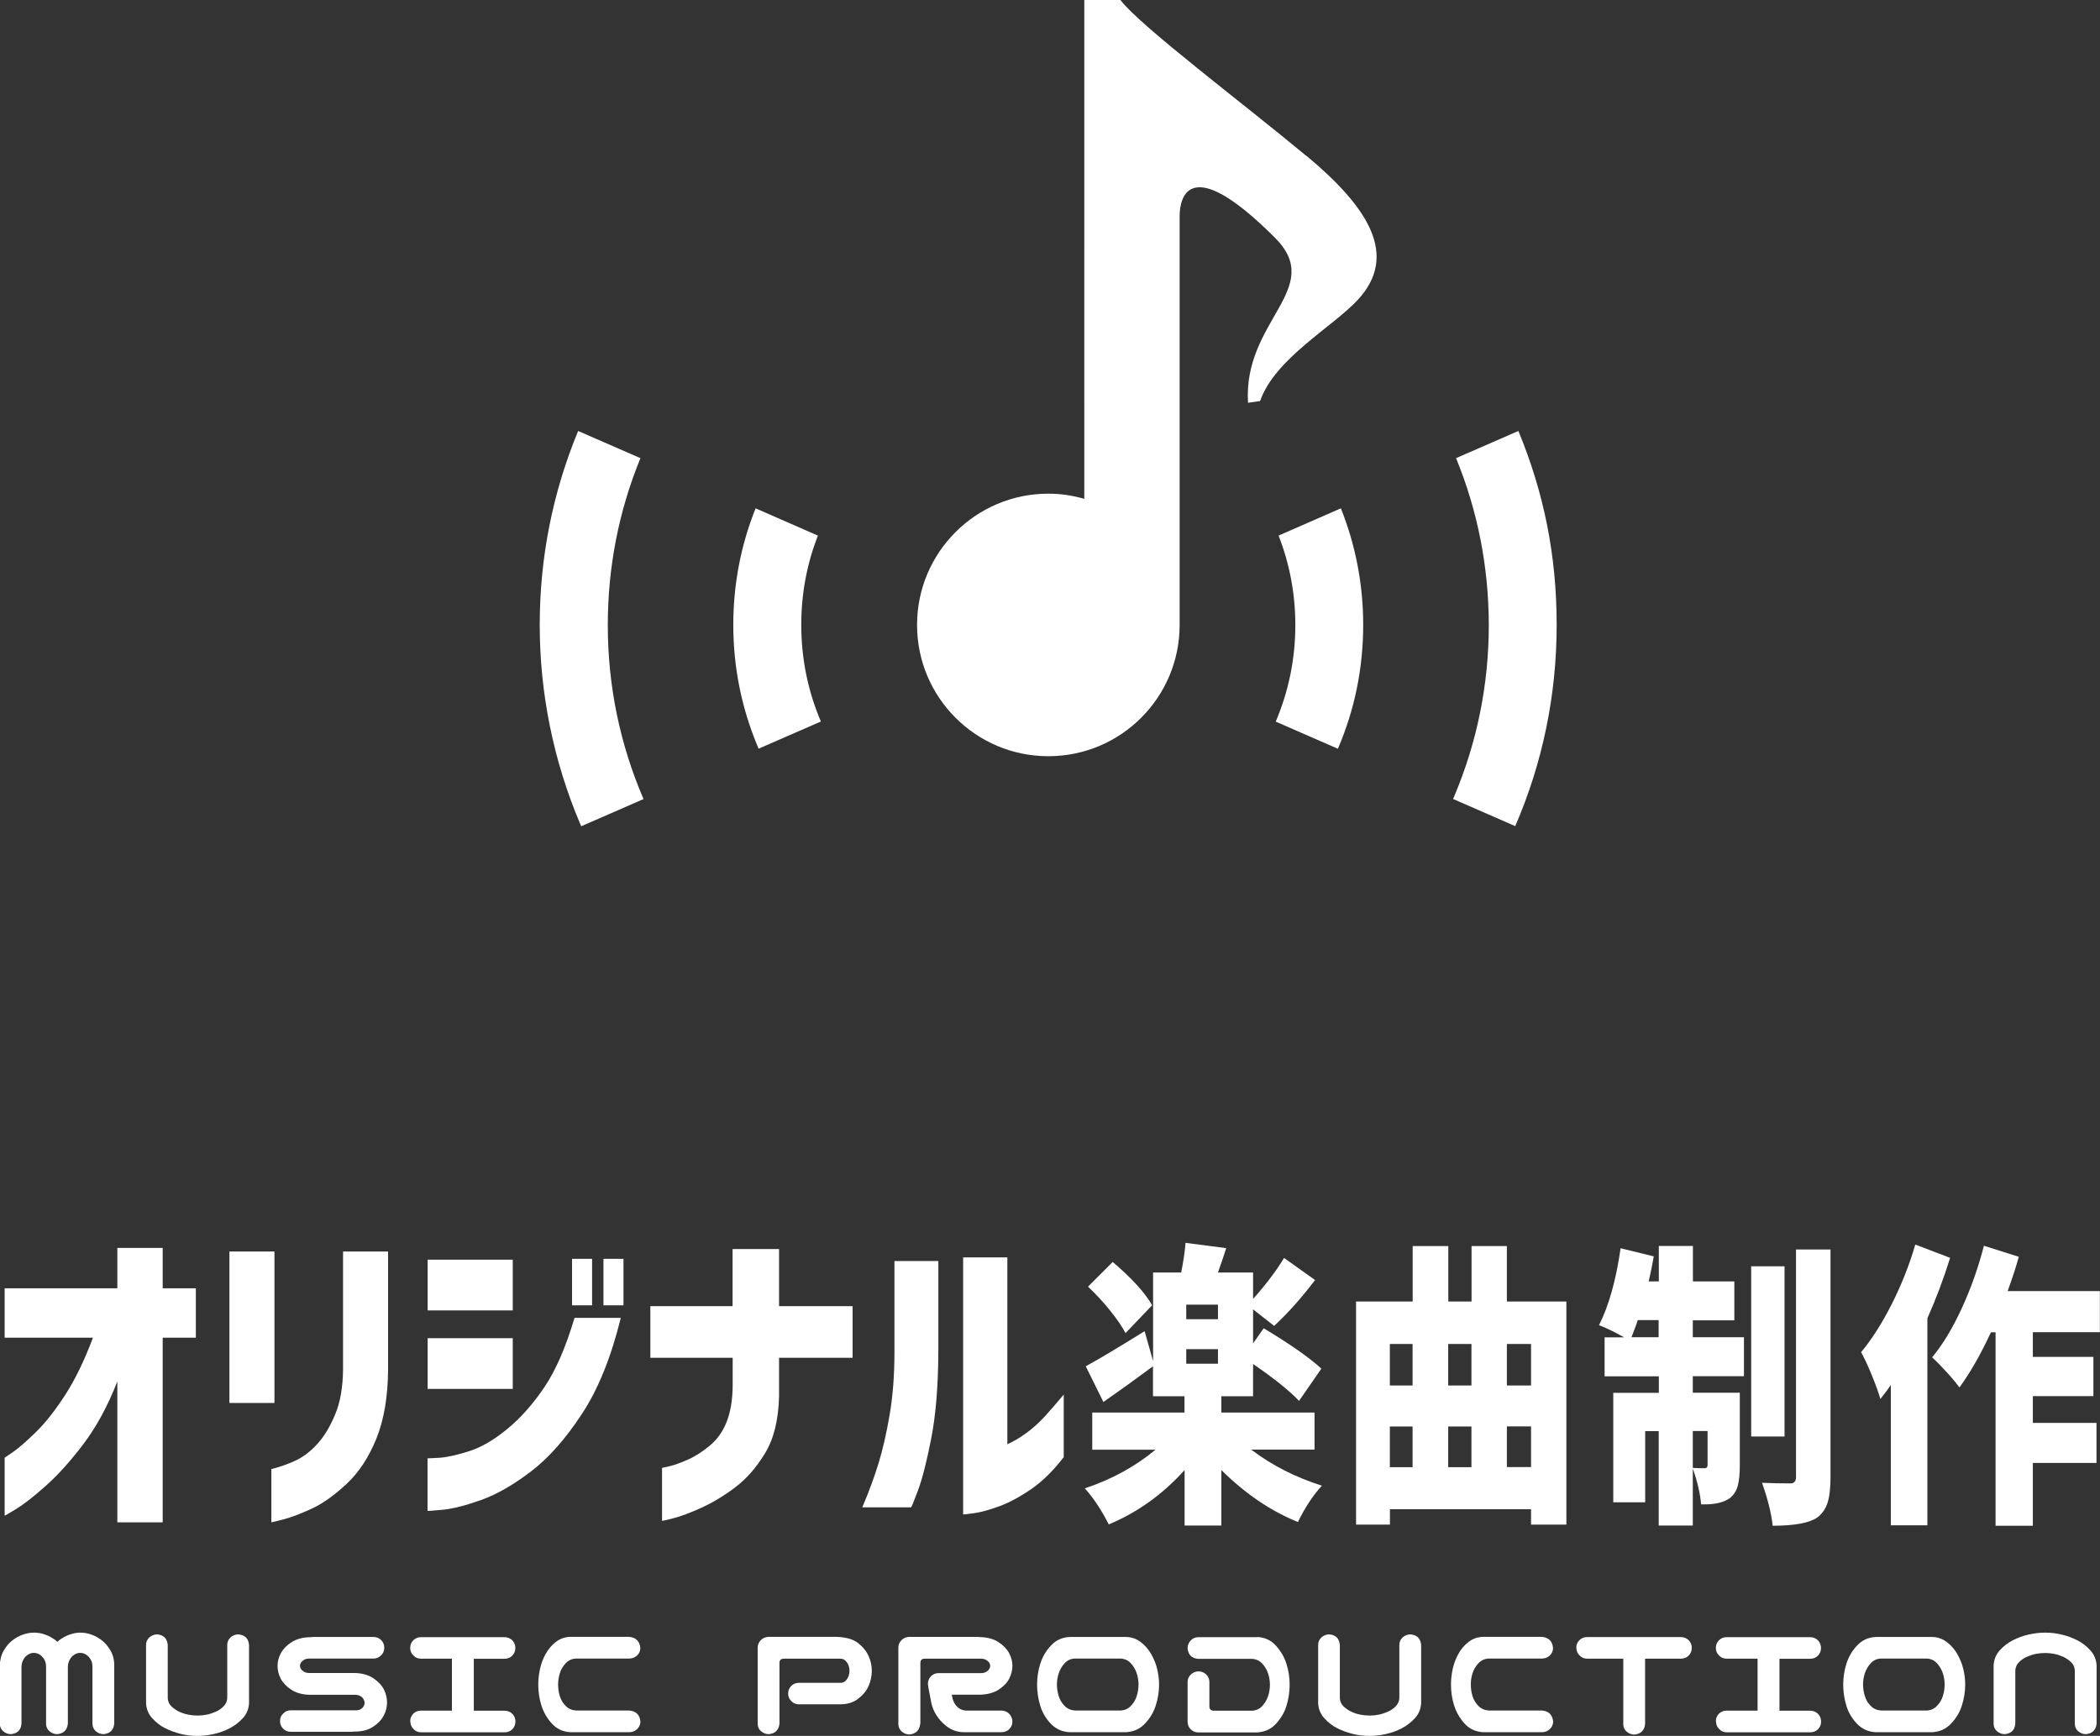 <?xml version="1.0" encoding="UTF-8"?><svg id="b" xmlns="http://www.w3.org/2000/svg" viewBox="0 0 203.3 168.08"><rect x="0" y="0" width="203.3" height="168.08" fill="#333333" stroke="none"/><g id="c"><g><g><path d="M11.36,147.38v-13.62c-.94,2.4-2.04,4.42-3.3,6.08s-2.47,3-3.63,4.03-2.1,1.77-2.84,2.22c-.74,.45-1.12,.67-1.14,.67v-5.62s.31-.2,.87-.59c.56-.4,1.29-1.04,2.19-1.92,.9-.88,1.83-2.07,2.8-3.56,.96-1.49,1.86-3.34,2.69-5.55H.45v-4.78H11.36v-3.91h4.39v3.91h3.21v4.78h-3.21v17.88h-4.39Z" fill="#fff"/><path d="M22.21,135.84v-14.66h4.36v14.66h-4.36Zm4.05,6.41c.97-.25,1.82-.56,2.53-.92,.71-.36,1.38-.9,2.01-1.61,.63-.71,1.18-1.64,1.66-2.8,.48-1.16,.73-2.59,.75-4.3v-11.44h4.36v11.44c-.02,2.6-.39,4.82-1.12,6.64-.73,1.82-1.7,3.3-2.9,4.42s-2.34,1.93-3.42,2.42c-1.08,.49-1.98,.83-2.71,1.02s-1.12,.28-1.15,.28v-5.16Z" fill="#fff"/><path d="M41.4,126.88v-4.91h8.24v4.91h-8.24Zm18.7,.72c-.94,3.81-2.19,6.92-3.77,9.31-1.57,2.4-3.21,4.25-4.91,5.55-1.7,1.3-3.3,2.22-4.82,2.77-1.52,.54-2.76,.86-3.73,.95-.97,.09-1.46,.13-1.48,.11v-5.09s.4,0,1.15-.05c.75-.05,1.71-.27,2.88-.64s2.41-1.09,3.7-2.16c1.29-1.06,2.49-2.41,3.59-4.05,1.1-1.63,2.07-3.87,2.91-6.7h4.47Zm-18.7,6.88v-4.91h8.24v4.91h-8.24Zm13.98-8.09v-4.5h1.94v4.5h-1.94Zm3.04,0v-4.5h1.94v4.5h-1.94Z" fill="#fff"/><path d="M62.96,131.47v-5h7.96v-5.53h4.5v5.53h7.12v5h-7.12v3.75c-.06,2.27-.51,4.1-1.35,5.48-.84,1.39-1.8,2.48-2.88,3.3s-2.16,1.47-3.25,1.97c-1.09,.5-2,.84-2.73,1.03s-1.11,.27-1.12,.25v-5.12s.27-.06,.75-.17c.48-.11,1.07-.33,1.77-.64s1.41-.77,2.12-1.36,1.25-1.36,1.62-2.3c.37-.94,.56-2.08,.58-3.44v-2.75h-7.96Z" fill="#fff"/><path d="M83.48,145.94c.64-1.5,1.16-2.92,1.57-4.25,.41-1.33,.77-2.91,1.08-4.73,.31-1.82,.46-3.82,.46-5.98v-8.88h4.25v8.88c-.02,3.29-.25,6.06-.69,8.31-.44,2.25-.87,3.92-1.28,5.02s-.64,1.64-.67,1.64h-4.72Zm19.49-4.84c-1.01,1.31-2.06,2.34-3.15,3.09-1.09,.75-2.12,1.3-3.09,1.66-.97,.35-1.79,.58-2.46,.67-.67,.09-1.01,.13-1.03,.11v-24.88h4.28v18.09c.6-.27,1.21-.63,1.83-1.08,.62-.45,1.21-.98,1.77-1.59,.56-.61,1.18-1.33,1.86-2.14v6.06Z" fill="#fff"/><path d="M127.27,140.36h-6.14c2,1.52,4.28,2.68,6.84,3.49-.84,.92-1.62,2.09-2.32,3.52-2.64-1.07-5.11-2.75-7.41-5.03v5.37h-3.56v-5.37c-2.11,2.34-4.55,4.1-7.34,5.26-.72-1.41-1.49-2.57-2.32-3.49,2.59-.86,4.88-2.11,6.84-3.74h-6.12v-3.6h8.93v-1.58h-3.05v-2.9c-1.67,1.24-3.27,2.39-4.8,3.46l-1.71-3.46c1.31-.71,3.21-1.85,5.7-3.4l.82,2.9v-8.58h2.72c.22-1.11,.36-2.06,.42-2.87l3.94,.51c-.16,.51-.42,1.29-.8,2.36h3.4v2.56c1.28-1.44,2.28-2.77,3-3.97l3,2.14c-1.31,1.73-2.63,3.21-3.96,4.44l-2.04-1.6v3.29l1.03-1.46c2.59,1.56,4.45,2.86,5.58,3.91l-2.16,3.12c-.94-.99-2.42-2.18-4.45-3.57v3.12h-3.07v1.58h9.02v3.6Zm-15.73-13.98l-2.58,2.7c-.33-.64-.84-1.38-1.52-2.22s-1.39-1.6-2.11-2.28l2.39-2.39c1.81,1.54,3.09,2.93,3.82,4.19Zm6.37,1.35v-1.41h-3.07v1.41h3.07Zm-3.07,2.9v1.41h3.07v-1.41h-3.07Z" fill="#fff"/><path d="M145.87,126.02h5.77v21.6h-3.42v-1.49h-13.66v1.49h-3.28v-21.6h5.48v-5.37h3.45v5.37h2.25v-5.37h3.42v5.37Zm-9.12,4.11h-2.2v4.02h2.2v-4.02Zm-2.2,7.99v3.94h2.2v-3.94h-2.2Zm7.9-7.99h-2.25v4.02h2.25v-4.02Zm0,7.99h-2.25v3.94h2.25v-3.94Zm5.77-7.99h-2.34v4.02h2.34v-4.02Zm-2.34,11.92h2.34v-3.94h-2.34v3.94Z" fill="#fff"/><path d="M163.88,127.82v1.66h4.95v3.77h-4.95v1.6h4.55v7.06c0,.83-.07,1.48-.2,1.96-.13,.48-.38,.87-.74,1.17-.61,.45-1.55,.66-2.81,.62-.08-1.01-.34-2.17-.8-3.46v5.51h-3.3v-9.14h-1.31v6.89h-3.09v-10.6h4.41v-1.6h-5.25v-3.77h1.9c-.94-.52-1.75-.92-2.44-1.18,.95-1.88,1.65-4.36,2.09-7.45l3.21,.79c-.12,.73-.29,1.54-.49,2.42h.98v-3.43h3.3v3.43h4.01v3.77h-4.01Zm-5.93,1.66h2.62v-1.66h-2.02c-.09,.32-.3,.87-.61,1.66Zm7.36,9.08h-1.43v3.57c.3,.02,.68,.03,1.15,.03,.19,0,.28-.11,.28-.34v-3.26Zm7.45-15.95v16.48h-3.23v-16.48h3.23Zm1.1-1.63h3.35v22.05c0,1.07-.1,1.9-.29,2.49s-.53,1.06-1,1.42c-.77,.52-2.2,.79-4.31,.79-.12-1.18-.47-2.57-1.03-4.16,.77,.04,1.69,.06,2.77,.06,.34,0,.52-.21,.52-.62v-22.02Z" fill="#fff"/><path d="M185.41,120.5l3.38,1.29c-.64,2.06-1.38,4.01-2.2,5.85v20.05h-3.54v-13.58c-.2,.3-.54,.75-1.01,1.35-.16-.56-.43-1.33-.83-2.31-.4-.97-.75-1.72-1.04-2.22,1.05-1.26,2.04-2.82,2.98-4.68,.94-1.87,1.7-3.78,2.27-5.75Zm17.88,8.49h-6.49v2.39h5.86v3.8h-5.86v2.59h6.16v3.88h-6.16v6.08h-3.61v-18.73h-.45c-1,2.16-2.02,3.94-3.05,5.34-.28-.39-.7-.9-1.25-1.5s-1.02-1.08-1.39-1.42c1.03-1.24,1.99-2.83,2.88-4.77s1.6-3.95,2.13-6.03l3.38,1.07c-.25,.92-.61,2.02-1.08,3.32h8.93v3.99Z" fill="#fff"/></g><g><path d="M3.3,158.08c.36,0,.72,.06,1.07,.19,.35,.12,.68,.31,1.01,.55,.05,.05,.11,.1,.17,.16,.05-.05,.11-.1,.17-.16,.32-.24,.66-.42,1.01-.55,.35-.12,.7-.19,1.05-.19s.72,.06,1.07,.19c.35,.12,.68,.31,1,.55,.32,.25,.6,.57,.84,.98,.24,.41,.37,.89,.37,1.45v5.64c-.06,.62-.41,.96-1.03,1.02-.29,0-.54-.1-.76-.29-.21-.19-.32-.43-.32-.73v-5.52c0-.25-.05-.46-.14-.63s-.2-.31-.31-.41c-.12-.1-.23-.17-.36-.22s-.25-.07-.38-.07-.25,.02-.37,.07c-.12,.05-.24,.12-.35,.22-.12,.1-.22,.23-.31,.41s-.15,.38-.16,.63v5.52c-.06,.62-.41,.96-1.03,1.02-.29,0-.54-.1-.76-.29-.21-.19-.32-.43-.32-.73v-5.52c0-.25-.05-.46-.14-.63s-.2-.31-.31-.41c-.12-.1-.23-.17-.36-.22s-.25-.07-.38-.07-.25,.02-.37,.07c-.12,.05-.24,.12-.35,.22-.12,.1-.22,.23-.31,.41s-.15,.38-.16,.63v5.52c-.05,.62-.39,.96-1.02,1.02-.29,0-.54-.1-.76-.29-.21-.19-.32-.43-.32-.73v-5.64c.02-.56,.15-1.05,.39-1.45,.24-.41,.52-.73,.84-.98,.32-.24,.66-.43,1.01-.55,.35-.12,.7-.19,1.05-.19Z" fill="#fff"/><path d="M19.11,168.08c-.54,0-1.08-.06-1.6-.19s-1.03-.31-1.51-.55c-.48-.24-.9-.57-1.27-.98s-.56-.89-.59-1.45v-5.64c0-.29,.11-.53,.32-.73,.21-.19,.47-.29,.76-.29,.62,.05,.96,.39,1.02,1.02v5.16c.02,.32,.14,.59,.37,.8,.22,.21,.47,.38,.75,.51s.56,.22,.86,.28,.6,.09,.9,.09,.6-.03,.9-.09,.58-.16,.86-.28,.53-.29,.75-.51c.22-.21,.35-.48,.37-.8v-5.16c0-.29,.11-.53,.32-.73,.21-.19,.47-.29,.76-.29,.62,.05,.97,.39,1.03,1.02v5.64c-.03,.56-.23,1.05-.6,1.45s-.79,.73-1.27,.98c-.48,.25-.98,.43-1.51,.55s-1.06,.19-1.6,.19Z" fill="#fff"/><path d="M37.2,159.55c0,.29-.1,.54-.31,.73-.2,.21-.44,.31-.73,.31h-6.25c-.2,.01-.36,.05-.49,.13s-.23,.17-.29,.27c-.06,.1-.09,.2-.09,.3s.03,.21,.09,.3c.06,.1,.16,.19,.29,.27s.29,.12,.49,.13h4.44c.73,.02,1.33,.19,1.8,.51,.47,.32,.81,.68,1.02,1.09,.2,.41,.3,.83,.3,1.26s-.1,.83-.31,1.24c-.21,.41-.55,.78-1.02,1.09-.47,.32-1.07,.48-1.8,.48h-.09c-.06,.01-.12,.02-.19,.02h-5.91c-.29,0-.54-.1-.74-.3s-.3-.45-.3-.74,.1-.54,.31-.73c.2-.21,.44-.31,.73-.31h6.28c.2,.01,.36-.03,.49-.11,.13-.08,.23-.18,.29-.29s.09-.22,.09-.34c0-.07-.03-.17-.09-.3-.06-.13-.16-.24-.29-.32-.13-.08-.29-.13-.49-.14h-4.44c-.73-.02-1.33-.19-1.8-.5s-.81-.67-1.02-1.07c-.2-.4-.3-.81-.3-1.23s.1-.81,.31-1.21c.21-.4,.55-.76,1.02-1.07s1.07-.48,1.8-.5h.09c.06,0,.12-.02,.19-.02h5.88c.29,0,.54,.1,.74,.3s.3,.45,.3,.74Z" fill="#fff"/><path d="M39.71,166.67c0-.29,.1-.54,.3-.74s.45-.3,.74-.3h3v-5.03h-3c-.29,0-.54-.1-.73-.31-.21-.2-.31-.44-.31-.73s.1-.54,.3-.74,.45-.3,.74-.3h8.09c.29,0,.54,.1,.75,.3,.2,.21,.3,.46,.3,.75s-.1,.54-.3,.74-.45,.3-.74,.3h-2.98v5.03h2.98c.29,0,.54,.1,.75,.3,.2,.21,.3,.46,.3,.75s-.1,.54-.3,.74-.45,.3-.74,.3h-8.09c-.29,0-.54-.1-.73-.31-.21-.2-.31-.44-.31-.73Z" fill="#fff"/><path d="M55.76,160.59c-.4,.02-.73,.17-.99,.45s-.46,.6-.57,.96-.17,.73-.17,1.1,.05,.75,.16,1.11c.11,.37,.3,.69,.57,.96,.27,.28,.6,.42,1,.45h5.16c.66,.06,1.02,.42,1.08,1.08-.01,.29-.12,.53-.33,.73-.21,.19-.46,.29-.75,.29h-5.7c-.73-.04-1.33-.32-1.8-.84s-.8-1.1-1.01-1.76-.3-1.33-.3-2.02c0-.51,.06-1.02,.17-1.52s.29-.98,.54-1.43,.57-.84,.98-1.16c.41-.32,.88-.49,1.41-.5h5.7c.66,.06,1.02,.42,1.08,1.08,0,.29-.11,.53-.32,.73-.21,.19-.47,.29-.76,.29h-5.16Z" fill="#fff"/><path d="M75.46,166.89c-.06,.62-.41,.96-1.03,1.02-.29,0-.54-.1-.76-.29s-.32-.43-.32-.73v-7.38c.01-.29,.12-.53,.33-.73,.21-.19,.46-.29,.75-.29h6.56c.92,.03,1.61,.23,2.08,.6,.47,.37,.81,.79,1.02,1.26s.31,.94,.31,1.42-.1,.98-.3,1.45-.54,.89-1.02,1.26c-.47,.37-1.08,.55-1.8,.54h-3.94c-.29,0-.54-.1-.73-.31-.21-.2-.31-.44-.31-.73s.1-.54,.3-.74,.45-.3,.74-.3h4.03c.2,0,.36-.06,.49-.2,.13-.13,.23-.28,.29-.45s.09-.35,.09-.52c0-.17-.03-.34-.09-.51s-.16-.32-.29-.45c-.13-.13-.29-.2-.49-.21h-5.5c-.27,.01-.41,.15-.41,.41v5.89Z" fill="#fff"/><path d="M89.08,166.92c-.06,.62-.41,.96-1.03,1.02-.29,0-.54-.1-.76-.29-.21-.19-.32-.43-.32-.73v-7.41c0-.29,.12-.53,.33-.73,.21-.19,.46-.29,.75-.29h6.55c.06,0,.12,0,.19,.02h.09c.73,.02,1.33,.19,1.8,.5s.81,.67,1.02,1.07c.21,.4,.31,.8,.31,1.21s-.1,.83-.3,1.23c-.2,.4-.54,.76-1.02,1.07-.47,.31-1.08,.48-1.8,.5h-2.75c.08,.52,.25,.91,.52,1.16,.25,.25,.57,.38,.95,.38h3.38c.29,.01,.53,.12,.73,.33,.19,.21,.29,.46,.29,.75-.01,.28-.11,.52-.3,.71s-.43,.29-.71,.3h-3.66c-.77,.01-1.47-.29-2.09-.91-.62-.61-1.01-1.34-1.14-2.19-.19-.94-.28-1.46-.28-1.58,0-.29,.1-.54,.3-.74s.45-.3,.74-.3h4.12c.2,0,.36-.05,.49-.13,.13-.08,.23-.17,.29-.27,.06-.1,.09-.2,.09-.3s-.03-.21-.09-.3c-.06-.1-.16-.19-.29-.27-.13-.08-.29-.12-.49-.13h-5.48c-.27,.01-.41,.15-.41,.41v5.92Z" fill="#fff"/><path d="M109.02,158.5c.53,.01,1,.18,1.42,.5,.42,.32,.75,.71,1.01,1.16,.25,.45,.45,.92,.57,1.42s.19,1.01,.19,1.53c0,.69-.11,1.36-.32,2.02-.21,.66-.56,1.25-1.05,1.76-.48,.51-1.09,.79-1.82,.83h-5.45c-.73-.03-1.34-.3-1.83-.81-.49-.51-.84-1.1-1.04-1.77-.2-.67-.3-1.34-.3-2.03s.1-1.36,.31-2.02c.21-.66,.55-1.25,1.04-1.77s1.09-.79,1.82-.82h5.45Zm-.53,7.12c.4-.02,.73-.17,.99-.45,.27-.28,.46-.6,.57-.96,.11-.36,.17-.73,.17-1.11s-.06-.74-.18-1.1c-.12-.36-.31-.68-.57-.96-.26-.28-.59-.43-.98-.45h-4.44c-.4,.02-.72,.17-.98,.45-.26,.28-.45,.6-.57,.96-.12,.36-.18,.73-.18,1.1s.06,.75,.17,1.11c.11,.37,.3,.69,.57,.96,.27,.28,.6,.42,.99,.45h4.44Z" fill="#fff"/><path d="M121.72,158.5c.73,.04,1.33,.32,1.8,.84s.81,1.1,1.02,1.76c.21,.66,.31,1.33,.31,2.02s-.1,1.36-.3,2.02-.54,1.24-1.02,1.76c-.47,.52-1.08,.79-1.8,.84h-5.75c-.28,0-.52-.11-.71-.3-.19-.19-.29-.43-.3-.71v-3.88c0-.29,.12-.53,.33-.73,.21-.19,.46-.29,.75-.29,.28,.01,.52,.11,.72,.3,.2,.19,.3,.43,.31,.71v2.38c0,.28,.15,.42,.44,.42h3.69c.4-.02,.72-.17,.98-.45,.26-.28,.45-.6,.57-.96,.12-.36,.18-.73,.18-1.1s-.06-.74-.18-1.1c-.12-.36-.31-.68-.57-.96-.26-.28-.59-.43-.98-.45h-5.22c-.62-.05-.96-.39-1.02-1.02,0-.29,.1-.54,.29-.75,.19-.21,.43-.32,.73-.33h5.75Z" fill="#fff"/><path d="M132.58,168.08c-.54,0-1.08-.06-1.6-.19s-1.03-.31-1.51-.55c-.48-.24-.9-.57-1.27-.98s-.56-.89-.59-1.45v-5.64c0-.29,.11-.53,.32-.73,.21-.19,.47-.29,.76-.29,.62,.05,.96,.39,1.02,1.02v5.16c.02,.32,.14,.59,.37,.8,.22,.21,.47,.38,.75,.51s.56,.22,.86,.28,.6,.09,.9,.09,.6-.03,.9-.09,.58-.16,.86-.28,.53-.29,.75-.51c.22-.21,.35-.48,.37-.8v-5.16c0-.29,.11-.53,.32-.73,.21-.19,.47-.29,.76-.29,.62,.05,.97,.39,1.03,1.02v5.64c-.03,.56-.23,1.05-.6,1.45s-.79,.73-1.27,.98c-.48,.25-.98,.43-1.51,.55s-1.06,.19-1.6,.19Z" fill="#fff"/><path d="M144.12,160.59c-.4,.02-.73,.17-.99,.45s-.46,.6-.57,.96c-.12,.36-.17,.73-.17,1.1s.05,.75,.16,1.11c.11,.37,.3,.69,.57,.96,.27,.28,.6,.42,1,.45h5.16c.66,.06,1.02,.42,1.08,1.08-.01,.29-.12,.53-.33,.73-.21,.19-.46,.29-.75,.29h-5.7c-.73-.04-1.33-.32-1.8-.84s-.8-1.1-1.01-1.76-.3-1.33-.3-2.02c0-.51,.06-1.02,.17-1.52,.11-.5,.29-.98,.54-1.43,.24-.45,.57-.84,.98-1.16,.41-.32,.88-.49,1.41-.5h5.7c.66,.06,1.02,.42,1.08,1.08,0,.29-.11,.53-.32,.73-.21,.19-.47,.29-.76,.29h-5.16Z" fill="#fff"/><path d="M152.6,159.55c0-.29,.1-.54,.3-.74s.45-.3,.74-.3h9.09c.29,0,.54,.1,.75,.3,.2,.21,.3,.46,.3,.75s-.1,.54-.3,.74-.45,.3-.74,.3h-3.48v6.33c-.06,.62-.41,.96-1.03,1.02-.29,0-.54-.1-.76-.29s-.32-.43-.32-.73v-6.33h-3.5c-.29,0-.54-.1-.73-.31-.21-.2-.31-.44-.31-.73Z" fill="#fff"/><path d="M166.11,166.67c0-.29,.1-.54,.3-.74s.45-.3,.74-.3h3v-5.03h-3c-.29,0-.54-.1-.73-.31-.21-.2-.31-.44-.31-.73s.1-.54,.3-.74,.45-.3,.74-.3h8.09c.29,0,.54,.1,.75,.3,.2,.21,.3,.46,.3,.75s-.1,.54-.3,.74-.45,.3-.74,.3h-2.98v5.03h2.98c.29,0,.54,.1,.75,.3,.2,.21,.3,.46,.3,.75s-.1,.54-.3,.74-.45,.3-.74,.3h-8.09c-.29,0-.54-.1-.73-.31-.21-.2-.31-.44-.31-.73Z" fill="#fff"/><path d="M187.06,158.5c.53,.01,1,.18,1.42,.5,.42,.32,.75,.71,1.01,1.16,.25,.45,.45,.92,.57,1.42s.19,1.01,.19,1.53c0,.69-.11,1.36-.32,2.02-.21,.66-.56,1.25-1.05,1.76-.48,.51-1.09,.79-1.82,.83h-5.45c-.73-.03-1.34-.3-1.83-.81-.49-.51-.84-1.1-1.04-1.77-.2-.67-.3-1.34-.3-2.03s.1-1.36,.31-2.02c.21-.66,.55-1.25,1.04-1.77s1.09-.79,1.82-.82h5.45Zm-.53,7.12c.4-.02,.73-.17,.99-.45,.27-.28,.46-.6,.57-.96,.11-.36,.17-.73,.17-1.11s-.06-.74-.18-1.1-.31-.68-.57-.96-.59-.43-.98-.45h-4.44c-.4,.02-.72,.17-.98,.45s-.45,.6-.57,.96-.18,.73-.18,1.1,.06,.75,.17,1.11c.11,.37,.3,.69,.57,.96,.27,.28,.6,.42,.99,.45h4.44Z" fill="#fff"/><path d="M197.99,158.08c.54,0,1.08,.06,1.6,.19,.53,.12,1.03,.31,1.51,.55,.48,.25,.9,.57,1.27,.98,.37,.41,.57,.89,.6,1.45v5.64c-.06,.62-.41,.96-1.03,1.02-.29,0-.54-.1-.76-.29-.21-.19-.32-.43-.32-.73v-5.16c-.02-.32-.14-.59-.37-.8-.22-.21-.47-.38-.75-.51-.28-.12-.56-.22-.86-.28s-.6-.09-.9-.09-.6,.03-.9,.09-.58,.16-.86,.28c-.28,.12-.53,.29-.75,.51-.22,.21-.35,.48-.37,.8v5.16c-.05,.62-.39,.96-1.02,1.02-.29,0-.54-.1-.76-.29-.21-.19-.32-.43-.32-.73v-5.64c.03-.56,.23-1.05,.59-1.45,.36-.41,.79-.73,1.27-.98,.48-.24,.98-.43,1.51-.55,.53-.12,1.06-.19,1.6-.19Z" fill="#fff"/></g></g><g><path d="M126.46,15.09c-5.98-4.98-16.15-12.63-17.99-15.09h-3.5V48.3c-1.11-.32-2.27-.5-3.48-.5-7.02,0-12.71,5.69-12.71,12.71s5.69,12.71,12.71,12.71,12.71-5.69,12.71-12.71V20.91c0-1.79,.92-6.2,9.23,2.11,4.92,4.92-3.11,8.01-2.61,15.98l1.17-.17c1.44-4.13,7.04-7.18,9.46-9.8,3.99-4.32,1-8.97-4.98-13.95Z" fill="#fff"/><path d="M79.18,51.86l-6.03-2.64c-1.44,3.59-2.16,7.39-2.16,11.29,0,4.11,.81,8.1,2.4,11.86,.02,.04,.03,.08,.05,.12l6.03-2.63c-1.26-2.95-1.9-6.1-1.9-9.36,0-3,.54-5.91,1.62-8.66Z" fill="#fff"/><path d="M123.78,51.86c1.07,2.74,1.62,5.65,1.62,8.66,0,3.23-.63,6.35-1.88,9.31,0,.01-.01,.03-.02,.04l6.02,2.63c1.63-3.79,2.45-7.82,2.45-11.99,0-3.91-.73-7.71-2.16-11.29l-6.04,2.64Z" fill="#fff"/><path d="M62,44.36l-6.03-2.63c-2.47,5.96-3.72,12.28-3.72,18.79s1.3,13.09,3.92,19.26l.1,.22,6.03-2.63c-2.29-5.32-3.46-10.99-3.46-16.85,0-5.59,1.06-11.03,3.16-16.16Z" fill="#fff"/><path d="M146.99,41.73l-6.03,2.63c2.1,5.12,3.16,10.55,3.17,16.15,0,5.76-1.13,11.34-3.35,16.6-.03,.08-.07,.17-.11,.25l6.02,2.63c2.66-6.16,4.01-12.71,4.01-19.48s-1.25-12.84-3.71-18.79Z" fill="#fff"/></g></g></svg>